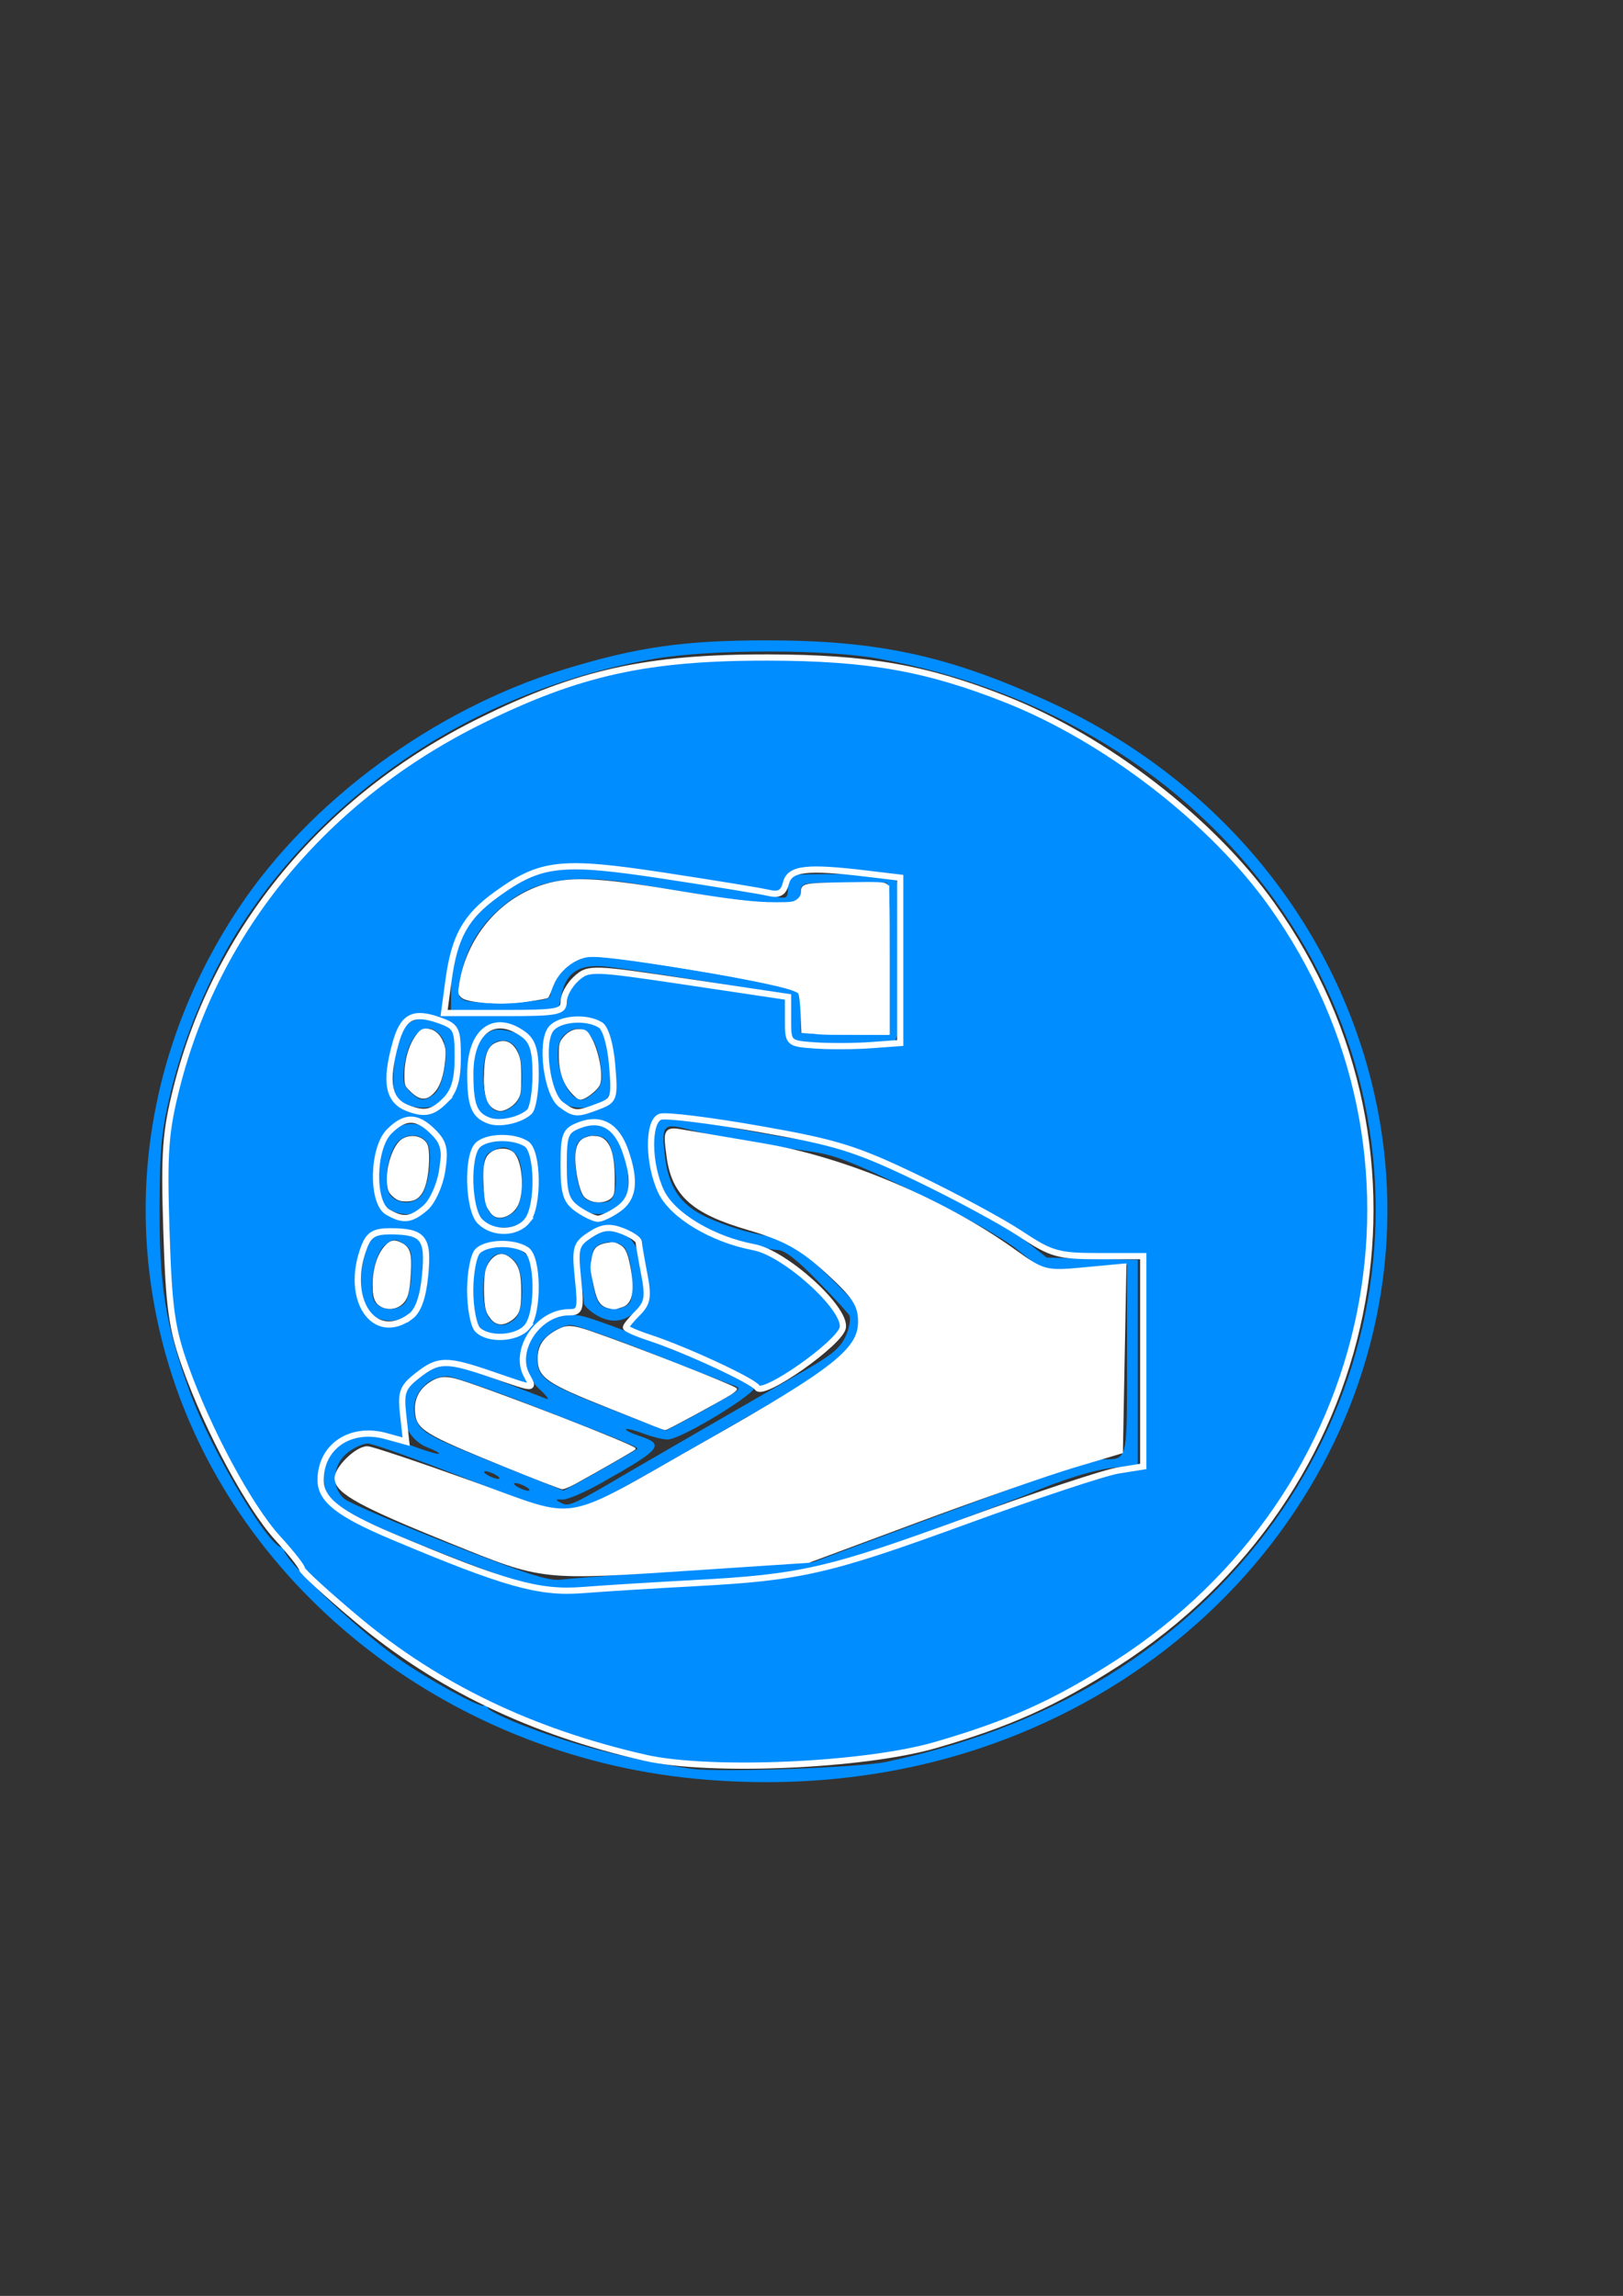 <?xml version="1.0" encoding="UTF-8" standalone="no"?>
<!-- Created with Inkscape (http://www.inkscape.org/) -->
<svg
    xmlns:inkscape="http://www.inkscape.org/namespaces/inkscape"
    xmlns:rdf="http://www.w3.org/1999/02/22-rdf-syntax-ns#"
    xmlns="http://www.w3.org/2000/svg"
    xmlns:cc="http://creativecommons.org/ns#"
    xmlns:dc="http://purl.org/dc/elements/1.1/"
    xmlns:sodipodi="http://sodipodi.sourceforge.net/DTD/sodipodi-0.dtd"
    xmlns:svg="http://www.w3.org/2000/svg"
    xmlns:ns1="http://sozi.baierouge.fr"
    xmlns:xlink="http://www.w3.org/1999/xlink"
    id="svg2859"
    sodipodi:docname="handwashsign.svg"
    inkscape:export-filename="F:\mm\3hsa\hltin301a\hltin301a.html_files\images\handwashsign.png"
    viewBox="0 0 744.09 1052.4"
    inkscape:export-xdpi="101.18"
    version="1.1"
    inkscape:export-ydpi="101.18"
    inkscape:version="0.47 r22583"
  >
  <rect x="0" y="0" width="744.09" height="1052.4" fill="#333333" stroke="none"/>
  <sodipodi:namedview
      id="base"
      bordercolor="#666666"
      inkscape:pageshadow="2"
      inkscape:window-y="22"
      pagecolor="#ffffff"
      inkscape:window-height="488"
      inkscape:window-maximized="0"
      inkscape:zoom="1.4"
      inkscape:window-x="22"
      showgrid="false"
      borderopacity="1.0"
      inkscape:current-layer="layer1"
      inkscape:cx="236.70077"
      inkscape:cy="373.71429"
      inkscape:window-width="566"
      inkscape:pageopacity="0.0"
      inkscape:document-units="px"
  />
  <g
      id="layer1"
      inkscape:label="Layer 1"
      inkscape:groupmode="layer"
    >
    <path
        id="path2835"
        style="fill:#008dff"
        d="m318.94 815.36c-115.52-11.06-213.52-89.48-242.97-194.44-19.583-69.78-7.612-142.94 33.5-204.73 32.905-49.458 89.661-91.086 149.05-109.33 33.32-10.233 54.955-13.339 92.889-13.339 50.976 0 83.352 6.987 128.9 27.817 72.891 33.337 125.82 93.829 146.61 167.54 36.933 131-40.827 267.27-178.47 312.77-40.382 13.349-84.473 18.015-129.5 13.706zm87.57-7.786c41.156-8.797 76.418-22.964 107.08-43.021 122.19-79.937 153.75-236.32 70.997-351.75-41.294-57.6-105.64-96.845-181.83-110.9-23.702-4.373-77.082-4.354-102.51 0.035-80.232 13.851-150.74 59.968-191.54 125.28-12.854 20.579-24.398 48.354-30.321 72.955-4.37 18.149-5.12 25.724-5.234 52.866-0.154 36.506 2.695 54.065 13.72 84.579 10.041 27.789 37.986 74.396 42.924 71.589 1-0.569 1.24-0.174 0.534 0.878-2.125 3.163 32.354 36.162 52.825 50.559 12.866 9.049 36.909 22.242 38.688 21.231 0.909-0.517 1.653-0.186 1.653 0.735 0 2.273 22.931 11.535 42.938 17.342 14.807 4.298 34.739 8.565 50.536 10.819 12.602 1.798 76.926-0.493 89.538-3.188zm-205.64-96.26c-27.366-10.838-44.922-18.834-47.721-21.735-6.799-7.048-6.178-19.35 1.325-26.252 7.377-6.786 17.279-7.01 33.976-0.769 6.655 2.488 12.421 4.227 12.815 3.864 0.394-0.362-2.011-1.698-5.344-2.968-10.697-4.076-15.458-19.694-8.706-28.562 3.627-4.764 12.79-9.444 18.488-9.444 2.224 0 12.673 3.334 23.22 7.408 10.547 4.074 20.327 7.843 21.732 8.374 1.406 0.532-0.144-1.517-3.444-4.553-15.371-14.141-0.126-38.717 20.588-33.19 13.551 3.616 77.466 29.63 78.421 31.919 1.242 2.978-34.014 24.44-40.148 24.44-2.191 0-7.191-1.233-11.11-2.739-3.92-1.507-7.5-2.396-7.956-1.977-0.456 0.42 2.337 1.816 6.206 3.103 11.808 3.928 10.195 5.908-17.564 21.549-7.576 4.269-15.546 7.685-17.711 7.59-3.568-0.156-3.617-0.005-0.523 1.613 3.374 1.764 5.313 0.864 32.009-14.861 6.725-3.962 55.997-32.41 79.603-45.96 12.584-7.224 16.378-10.445 18.787-15.95 1.66-3.794 2.34-8.003 1.511-9.353-0.829-1.35-7.547-8.633-14.929-16.184-9.177-9.388-14.825-13.729-17.858-13.729-7.132 0-32.882-8.691-40.904-13.805-10.061-6.414-15.68-17.703-16.063-32.276-0.188-7.148 0.628-12.511 2.111-13.883 1.918-1.774 8.427-1.056 31.486 3.472 15.987 3.139 34.381 6.217 40.875 6.839 9.96 0.954 17.58 3.955 48.703 19.181 20.293 9.928 41.459 21.634 47.037 26.013l10.141 7.963 20.855 0.511 20.855 0.511v47.07 47.07l-10.823 1.105c-9.195 0.939-23.857 5.482-40.341 12.5-2.165 0.922-23.86 9.066-48.213 18.098-37.292 13.832-46.916 16.694-61.004 18.145-20.022 2.062-100.02 7.216-110.02 7.088-4.397-0.056-23.427-6.569-50.361-17.236zm90.522 10.103c15.153-1.021 39.644-2.637 54.425-3.591l26.875-1.735 46.92-17.47c76.038-28.312 80.103-29.723 85.611-29.723 11.93 0 11.49 1.749 11.49-45.649v-43.451l-19.187 1.237-19.187 1.237-11.807-9.361c-7.345-5.823-25.145-15.816-47.097-26.441-30.089-14.562-37.34-17.341-49.197-18.852-18.25-2.326-43.037-6.826-54.832-9.955-11.466-3.041-12.365-1.914-10.447 13.1 1.467 11.484 5.416 18.636 13.222 23.945 7.154 4.866 23.774 10.575 35.004 12.025 8.189 1.057 10.592 2.656 25.265 16.816 14.064 13.572 16.207 16.488 16.152 21.984-0.134 13.563-2.906 15.723-68.668 53.519-53.412 30.698-62.681 35.426-67.88 34.631-3.312-0.507-23.912-7.92-45.778-16.474-21.866-8.554-41.52-15.553-43.675-15.553-2.155 0-6.359 1.931-9.342 4.291-6.725 5.322-7.508 15.656-1.586 20.933 2.111 1.881 23.762 11.207 48.114 20.726 35.293 13.795 45.675 17.14 51.165 16.487 3.788-0.451 19.285-1.655 34.438-2.676zm-50.181-39.847c-1.623-0.965-3.837-1.755-4.92-1.755s-0.64 0.79 0.984 1.755c1.623 0.965 3.837 1.755 4.92 1.755s0.64-0.79-0.984-1.755zm33.79-7.481c9.015-5.11 16.738-9.57 17.161-9.912 0.869-0.7-5.083-3.146-50.644-20.821-17.689-6.862-34.096-12.477-36.46-12.477-11.064 0-18.665 11.808-13.687 21.264 2.477 4.704 7.457 7.317 34.729 18.218 17.511 6.999 31.989 12.792 32.174 12.873 0.185 0.081 7.712-4.034 16.727-9.144zm-47.565 2.05c-1.623-0.965-3.837-1.755-4.92-1.755s-0.64 0.79 0.984 1.755c1.623 0.965 3.837 1.755 4.92 1.755 1.082 0 0.64-0.79-0.984-1.755zm104.09-34.675c8.475-4.937 8.555-5.075 3.936-6.726-2.594-0.927-19.289-7.47-37.1-14.539-17.811-7.07-34.365-12.854-36.788-12.854-2.422 0-6.845 1.931-9.827 4.291-4.153 3.287-5.423 5.906-5.423 11.187 0 8.961 3.806 11.546 34.747 23.599l24.093 9.385 8.855-4.651c4.87-2.558 12.749-6.919 17.508-9.692zm-107.41-30.51c-6.396-2.371-8.492-7.477-8.492-20.688 0-9.473 0.799-12.622 3.936-15.507 2.165-1.991 4.821-3.723 5.904-3.847 1.082-0.124 3.075-0.381 4.428-0.569 4.621-0.645 12.781 4.265 13.99 8.417 2.168 7.447 1.323 21.414-1.612 26.635-1.58 2.811-4.901 5.611-7.38 6.222-5.419 1.335-5.374 1.338-10.773-0.663zm12.03-6.453c4.335-3.988 4.223-21.971-0.165-26.431-7.64-7.766-14.454-1.645-14.454 12.983 0 10.734 3.022 16.293 8.855 16.293 1.469 0 4.062-1.28 5.763-2.845zm-67.648-3.391c-4.037-3.954-4.379-5.546-3.202-14.936 2.002-15.98 4.381-20.185 12.183-21.531 8.009-1.382 15.864 2.632 17.6 8.994 1.954 7.163-2.573 25.203-7.211 28.73-5.923 4.505-14.023 3.979-19.37-1.257zm17.654-4.706c1.184-2.035 2.322-8.226 2.529-13.758 0.316-8.428-0.295-10.476-3.768-12.642-3.658-2.28-4.637-2.206-8.338 0.632-5.241 4.02-8.176 22.392-4.27 26.722 3.56 3.946 11.307 3.412 13.847-0.955zm86.54 5.951c-2.706-1.736-4.951-3.971-4.99-4.967-0.039-0.996-0.797-6.961-1.686-13.256-1.484-10.514-1.25-11.803 2.873-15.841 2.615-2.56 6.719-4.395 9.831-4.395 8.876 0 13.524 5.108 15.652 17.199 2.604 14.797 2.58 14.958-2.896 19.997-5.679 5.224-11.953 5.646-18.784 1.264zm15.769-4.996c2.874-3.186 1.212-21.762-2.295-25.65-2.902-3.217-10.454-3.014-13.501 0.362-2.874 3.186-1.212 21.762 2.295 25.65 2.902 3.217 10.454 3.014 13.501-0.362zm-61.03-34.866c-8.263-1.149-11.714-7.125-11.763-20.372-0.056-15.103 3.172-19.864 13.467-19.864 10.811 0 14.389 3.246 15.52 14.077 1.988 19.036-3.919 28.008-17.224 26.159zm8.209-7.025c4.757-3.96 5.108-22.512 0.506-26.746-3.626-3.336-5.641-3.517-10.812-0.971-3.154 1.553-3.806 3.858-3.806 13.449 0 15.511 5.699 21.273 14.112 14.268zm-59.256-2.723c-4.219-3.616-4.464-4.864-3.27-16.681 0.955-9.455 2.388-13.847 5.516-16.911 4.904-4.803 12.603-5.342 18.845-1.32 3.664 2.361 4.374 4.521 4.374 13.308 0 12.421-2.969 21.289-7.949 23.741-5.838 2.874-12.637 2.045-17.516-2.136zm16.198-4.118c3.795-3.491 6.048-19.946 3.362-24.562-2.873-4.938-10.994-4.683-14.477 0.455-4.454 6.57-5.661 20.59-2.058 23.904 3.81 3.505 9.489 3.593 13.173 0.203zm72.15 4.704c-3.783-2.818-4.598-5.515-5.369-17.756-0.884-14.055-0.77-14.517 4.356-17.607 12.473-7.519 22.101 0.079 24.017 18.951 1.105 10.884 0.815 12.253-3.353 15.825-5.583 4.785-13.691 5.028-19.652 0.587zm17.026-6.763c1.603-5.875-0.494-20.448-3.406-23.677-3.324-3.684-11.12-2.97-13.572 1.244-2.26 3.885-0.861 18.26 2.329 23.919 1.087 1.929 4.054 3.168 7.582 3.168 4.585 0 6.062-0.973 7.067-4.654zm-62.95-37.82c-2.112-2.966-3.178-8.458-3.178-16.376 0-10.376 0.652-12.513 5.05-16.559 4.089-3.762 6.237-4.428 11.289-3.498 9.066 1.668 11.744 5.087 12.753 16.28 1.601 17.764-2.639 24.616-15.231 24.616-5.805 0-8.224-1.011-10.683-4.462zm16.838-2.155c2.695-2.244 3.599-5.622 3.599-13.449 0-10.58-3.051-16.142-8.855-16.142-5.834 0-8.855 5.559-8.855 16.293 0 14.52 5.931 20.109 14.112 13.297zm-52.448-2.397c-2.896-2.944-3.353-5.777-2.567-15.884 1.105-14.211 4.178-19.811 11.705-21.332 5.336-1.078 13.14 1.533 15.885 5.314 4.003 5.516-0.067 29.417-5.649 33.173-5.206 3.502-15.331 2.838-19.373-1.271zm15.371-2.305c4.987-3.355 7.714-20.988 4.059-26.247-6.376-9.173-15.109-2.735-17.231 12.703-0.978 7.114-0.501 9.26 2.716 12.22 4.568 4.202 5.922 4.374 10.455 1.324zm57.57 2.437c-2.282-2.32-3.749-7.808-4.475-16.746-0.971-11.948-0.658-13.644 3.084-16.739 5.26-4.35 15.432-4.204 20.319 0.291 2.639 2.428 4.048 7.156 4.892 16.425 1.001 10.988 0.634 13.576-2.358 16.618-4.705 4.783-16.821 4.869-21.461 0.152zm16.527-3.76c3.217-2.96 3.694-5.106 2.716-12.22-2.08-15.128-9.63-21.098-17.091-13.513-6.351 6.456 0.281 29.324 8.504 29.324 1.082 0 3.724-1.616 5.87-3.59zm89.899-22.962c-0.722-0.664-1.312-5.814-1.312-11.445v-10.238l-37.882-6.075c-20.835-3.341-41.662-6.421-46.283-6.844-11.527-1.055-17.45 2.785-19.58 12.694l-1.661 7.726h-24.536-24.536l0.022-12.673c0.027-15.962 5.572-26.766 19.937-38.843 12.909-10.854 28.922-15.556 47.127-13.841 10.272 0.968 64.819 9.607 81.981 12.984 4.983 0.98 5.412 0.623 5.412-4.51 0-3.22 1.039-5.601 2.46-5.638 21.302-0.543 44.84-0.111 46.537 0.854 1.464 0.832 2.168 13.19 2.168 38.045 0 31.898-0.416 36.959-3.113 37.911-4.235 1.495-45.1 1.401-46.74-0.108zm43.949-38.622v-34.397h-19.679c-19.408 0-19.679 0.059-19.679 4.304 0 7.944-3.185 8.306-31.486 3.579-14.611-2.441-33.651-5.619-42.309-7.063-32.188-5.369-48.953-2.385-64.615 11.499-8.904 7.894-14.209 16.744-17.066 28.47-3.461 14.206-3.017 14.51 20.238 13.866 19.201-0.532 20.298-0.771 20.603-4.494 0.747-9.127 10.272-17.574 19.816-17.574 5.651 0 90.488 14.045 92.809 15.365 1.105 0.628 2.009 5.575 2.009 10.992v9.85h19.679 19.679v-34.397z"
    />
    <path
        id="path2878"
        style="stroke:#ffffff;stroke-linecap:round;stroke-width:2.857;fill:#008dff"
        d="m295.57 805.68c-51.98-11.87-95.28-32.72-132.07-63.6-13.79-11.56-25.07-21.89-25.07-22.95 0-1.054-5.006-7.394-11.126-14.088-12.97-14.18-31.905-49.36-42.357-78.68-6.225-17.46-7.534-26.88-8.655-62.32-1.137-35.96-0.481-45.08 4.729-65.72 18.308-72.51 68.273-132.7 139.33-167.85 44.989-22.253 76.37-29.177 131.79-29.079 45.666 0.081 72.418 4.775 108.73 19.08 46.043 18.139 94.606 55.567 122.11 94.115 81.694 114.48 49.844 270.33-71.118 347.99-28.154 18.075-49.249 27.556-83.054 37.331-32.778 9.478-103.61 12.551-133.24 5.781zm22.857-80.012c48.754-2.572 61.511-5.498 124.97-28.668 31.864-11.634 63.067-21.974 69.34-22.977l11.405-1.824v-48.206-48.206h-20.419c-18.642 0-21.757-0.889-35.803-10.211-8.461-5.616-29.809-17.142-47.439-25.613-28.143-13.522-37.027-16.272-72.81-22.54-22.415-3.926-42.665-6.406-45-5.51-5.785 2.22-5.536 21.719 0.44 34.311 5.185 10.927 23.528 21.915 42.535 25.481 14.214 2.667 42.053 27.77 40.767 36.762-0.989 6.914-36.546 31.962-39.223 27.63-1.937-3.133-32.839-17.461-49.476-22.938-5.9-1.93-10.72-4.06-10.72-4.72 0-0.664 2.425-3.632 5.39-6.597 4.518-4.518 5-7.406 2.982-17.857-1.325-6.857-2.464-13.463-2.533-14.681-0.068-1.218-3.512-3.502-7.653-5.076-5.788-2.201-9.175-1.783-14.654 1.806-6.535 4.282-6.993 5.946-5.535 20.076 1.447 14.018 1.076 15.407-4.106 15.407-14.059 0-25.676 17.229-19.455 28.853 3.559 6.649 4.32 6.663-15.865-0.282-20.919-7.197-24.549-7.148-34.22 0.459-6.878 5.41-7.68 7.665-6.489 18.234l1.359 12.06-9.299-2.567c-16.23-4.48-29.92 4.76-29.92 20.2 0 8.982 8.315 15.492 33.115 25.925 51.451 21.647 67.012 26.03 86.885 24.474 10.214-0.8 33.357-2.234 51.429-3.188zm-76.78-117.46c5.424-6.536 5.163-31.841-0.364-35.336-6.007-3.797-18.202-3.452-22.286 0.632-1.886 1.886-3.429 9.986-3.429 18s1.543 16.114 3.429 18c4.959 4.959 18.082 4.208 22.65-1.296zm-53.394-4.795c3.469-2.537 5.688-8.831 6.653-18.874 1.639-17.054-0.728-20.062-15.837-20.133-7.435-0.035-9.929 1.461-12.143 7.285-9.062 23.836 4.508 44.02 21.327 31.722zm53.394-43.776c5.424-6.536 5.163-31.841-0.364-35.336-6.007-3.797-18.202-3.452-22.286 0.632-5.07 5.07-4.326 29.551 1.061 34.939 5.853 5.853 16.634 5.736 21.589-0.235v0zm-46.618-5.989c3.204-2.758 6.645-10.348 7.674-16.928 1.535-9.815 0.815-12.979-4.063-17.857-7.441-7.441-12.93-7.5-20.215-0.215-7.662 7.662-8.144 32.586-0.714 36.914 7.14 4.159 10.724 3.763 17.318-1.914zm88.475 0.552c7.017-4.915 7.975-12.896 3.192-26.615-4.004-11.486-11.206-15.567-20.941-11.866-6.635 2.523-7.33 4.268-7.33 18.41 0 12.905 1.105 16.397 6.35 20.071 3.493 2.446 7.706 4.448 9.364 4.448 1.658 0 5.872-2.002 9.364-4.448zm-40.793-44.588c1.571-1.473 2.857-9.147 2.857-17.052 0-10.93-1.329-15.345-5.546-18.429-13.423-9.815-24.475-1.533-24.41 18.292 0.047 14.371 1.8 18.74 8.528 21.256 4.985 1.864 14.458-0.21 18.571-4.067zm-38.571-5.25c4.16-4.16 5.714-9.524 5.714-19.72 0-13.023-0.608-14.218-8.652-17.022-11.826-4.123-16.444-1.657-19.848 10.598-4.964 17.87-3.357 26.35 5.643 29.776 7.713 2.936 11.345 2.167 17.143-3.632zm70.163 2.795c7.314-2.781 7.615-3.673 6.358-18.834-0.774-9.338-2.985-16.969-5.349-18.466-6.303-3.99-18.68-3.076-22.619 1.671-5.091 6.134-1.958 30.036 4.561 34.803 6.164 4.507 7.231 4.559 17.049 0.826zm138.41-66.959v-37.898l-15-1.802c-27.908-3.352-35.597-2.484-37.349 4.217-1.213 4.637-3.144 5.702-8.19 4.517-3.632-0.853-25.246-4.386-48.032-7.851-46.956-7.141-56.281-6.09-76.6 8.629-14.108 10.22-19.197 19.362-21.905 39.35l-2.032 15h27.411c24.739 0 27.411-0.514 27.411-5.271 0-2.899 2.601-7.625 5.78-10.503 5.609-5.076 7.134-5.029 51.429 1.587l45.648 6.818v10.663c0 10.502 0.183 10.676 12.143 11.542 6.679 0.483 18.25 0.433 25.714-0.111l13.571-0.99v-37.898 0z"
    />
    <path
        id="path2880"
        style="stroke:#ffffff;stroke-linecap:round;stroke-width:2.857;fill:#ffffff"
        d="m207.06 706.1c-41.015-16.558-52.235-22.681-52.235-28.504 0-4.428 9.047-13.234 13.596-13.234 1.73 0 22.944 7.102 47.142 15.783 51.601 18.511 39.85 20.52 108.99-18.64 58.468-33.114 70.27-42.461 70.27-55.65 0-7.818-2.674-11.932-15.173-23.349-12.07-11.024-19.53-15.136-36.478-20.109-25.102-7.365-33.845-15.206-36.154-32.427-1.617-12.055-1.594-12.091 6.663-10.641 4.557 0.8 21.017 3.612 36.578 6.249 37.226 6.307 82.265 25.366 114.34 48.386 13.496 9.686 14.791 10.024 32.222 8.396l18.161-1.696-0.793 42.171-0.793 42.171-21.429 6.388c-11.786 3.514-43.929 14.751-71.429 24.972l-50 18.584-50 3.306c-73.058 4.83-70.807 5.071-113.48-12.157z"
    />
    <path
        id="path2882"
        style="stroke:#ffffff;stroke-linecap:round;stroke-width:2.857;fill:#ffffff"
        d="m369.07 465.08c-0.024-4.321-0.988-9.32-2.143-11.108-1.155-1.788-23.718-6.703-50.142-10.921-45.413-7.25-48.443-7.408-55.344-2.886-4.015 2.631-7.908 7.105-8.65 9.943-0.742 2.837-4.123 5.903-7.514 6.813-10.391 2.788-30.001 1.913-32.067-1.43-3.635-5.882 5.403-25.584 16.22-35.357 17.606-15.906 28.898-17.808 69.378-11.686 54.527 8.246 67.045 8.862 69.141 3.402 1.38-3.596 5.843-4.626 20.041-4.626h18.266v32.857 32.857h-18.571c-18.344 0-18.572-0.096-18.615-7.857z"
    />
    <path
        id="path2884"
        style="stroke:#ffffff;stroke-linecap:round;stroke-width:2.857;fill:#ffffff"
        d="m187.67 495.74c-1.97-6.208 3.237-22.809 7.155-22.809 5.887 0 9.275 9.012 6.728 17.894-3.122 10.884-11.092 13.706-13.882 4.915z"
    />
    <path
        id="path2886"
        style="stroke:#ffffff;stroke-linecap:round;stroke-width:2.857;fill:#ffffff"
        d="m224.53 503.21c-3.086-8.041 0.159-23.057 5.189-24.01 5.837-1.105 9.486 10.122 6.786 20.881-1.934 7.704-9.464 9.672-11.975 3.129z"
    />
    <path
        id="path2888"
        style="stroke:#ffffff;stroke-linecap:round;stroke-width:2.857;fill:#ffffff"
        d="m260.64 495.98c-4.396-8.214-3.581-19.337 1.562-21.311 6.432-2.468 6.142-2.716 9.803 8.376 2.578 7.812 2.549 11.06-0.128 14.286-4.665 5.62-7.701 5.255-11.236-1.351z"
    />
    <path
        id="path2892"
        style="stroke:#ffffff;stroke-linecap:round;stroke-width:2.857;fill:#ffffff"
        d="m225.3 553.89c-3.612-3.612-2.004-23.16 2.033-24.709 8.116-3.114 13.242 10.034 8.614 22.095-1.782 4.644-7.269 5.992-10.647 2.615z"
    />
    <path
        id="path2894"
        style="stroke:#ffffff;stroke-linecap:round;stroke-width:2.857;fill:#ffffff"
        d="m269.72 546.68c-4.4-4.4-4.522-21.33-0.174-24.018 4.905-3.031 11.367 7.644 10.407 17.191-0.939 9.33-5.012 12.048-10.233 6.827z"
    />
    <path
        id="path2896"
        style="stroke:#ffffff;stroke-linecap:round;stroke-width:2.857;fill:#ffffff"
        d="m173.02 594.41c-2.61-6.8 2.752-22.908 7.626-22.908 6.605 0 5.815 25.321-0.83 26.601-2.755 0.531-5.813-1.131-6.796-3.693z"
    />
    <path
        id="path2898"
        style="stroke:#ffffff;stroke-linecap:round;stroke-width:2.857;fill:#ffffff"
        d="m225.4 602.56c-2.857-2.857-2.398-18.86 0.68-23.725 4.644-7.339 12.033 1.926 11.033 13.834-0.819 9.751-6.801 14.802-11.712 9.891z"
    />
    <path
        id="path2900"
        style="stroke:#ffffff;stroke-linecap:round;stroke-width:2.857;fill:#ffffff"
        d="m274.83 591.53c-3.939-10.36-3.604-14.424 1.541-18.694 6.245-5.183 10.541 0.058 10.964 13.376 0.432 13.604-7.993 17.187-12.505 5.318z"
    />
    <path
        id="path2902"
        style="stroke:#ffffff;stroke-linecap:round;stroke-width:.714;fill:#ffffff"
        d="m371.05 473.41-3.296-0.264-0.351-8.518c-0.206-5.001-0.7-8.939-1.197-9.537-0.465-0.561-3.324-1.686-6.353-2.501-17.59-4.731-76.855-14.363-88.364-14.361-7.49 0.002-15.716 6.378-18.493 14.333-0.742 2.127-1.579 4.126-1.859 4.441-0.77 0.867-15.352 2.633-21.434 2.596-9.8-0.06-16.414-1.052-18.075-2.713-1.422-1.422-1.458-1.778-0.66-6.434 3.52-20.528 17.663-37.536 36.725-44.165 12.514-4.352 25.267-3.946 60.582 1.929 26.71 4.444 37.28 5.713 47.578 5.713 6.955 0 8.178-0.184 9.826-1.48 1.234-0.971 1.882-2.17 1.882-3.484 0-3.717 0.809-3.886 20.042-4.202 15.333-0.252 17.895-0.141 18.851 0.815 0.968 0.968 1.107 5.32 1.107 34.729v33.622l-16.607-0.129c-9.134-0.071-18.09-0.247-19.903-0.392z"
    />
    <path
        id="path2904"
        style="stroke:#ffffff;stroke-linecap:round;stroke-width:.714;fill:#ffffff"
        d="m188.78 500.41c-3.005-2.803-3.008-2.811-3.008-8.036 0-8.977 4.029-18.637 8.416-20.18 3.132-1.101 6.716 1.045 8.507 5.094 1.215 2.746 1.405 4.235 1.07 8.383-0.58 7.178-2.343 12.395-5.134 15.185-3.315 3.315-5.946 3.196-9.851-0.447z"
    />
    <path
        id="path2906"
        style="stroke:#ffffff;stroke-linecap:round;stroke-width:.714;fill:#ffffff"
        d="m226.28 507.81c-2.911-2.039-3.983-5.727-4.032-13.881-0.054-8.975 1.363-13.685 4.627-15.372 4.238-2.192 7.842-0.811 10.111 3.875 1.341 2.769 1.594 4.514 1.618 11.14 0.025 6.951-0.159 8.157-1.59 10.46-1.619 2.603-5.271 4.897-7.795 4.897-0.737 0-2.059-0.504-2.938-1.119z"
    />
    <path
        id="path2908"
        style="stroke:#ffffff;stroke-linecap:round;stroke-width:.714;fill:#ffffff"
        d="m262.57 501.18c-3.939-4.14-5.95-9.819-6.026-17.014-0.052-4.881 0.185-6.17 1.442-7.857 3.763-5.051 9.319-5.691 12.252-1.411 3.804 5.551 6.345 18.809 4.32 22.538-1.128 2.077-5.311 5.458-7.589 6.134-1.335 0.396-2.19-0.069-4.398-2.39z"
    />
    <path
        id="path2910"
        style="stroke:#ffffff;stroke-linecap:round;stroke-width:.714;fill:#ffffff"
        d="m271.43 550.34c-1.21-0.369-2.706-1.238-3.323-1.932-1.708-1.919-3.42-8.464-3.89-14.878-0.661-9.022 1.663-12.455 8.431-12.455 6.053 0 8.838 6.126 8.839 19.444 0.001 6.06-0.187 7.132-1.47 8.416-1.732 1.732-5.494 2.347-8.587 1.404z"
    />
    <path
        id="path2912"
        style="stroke:#ffffff;stroke-linecap:round;stroke-width:.714;fill:#ffffff"
        d="m227.04 557.37c-2.892-1.424-4.598-6.326-4.999-14.359-0.459-9.205 0.436-12.896 3.592-14.821 2.999-1.829 6.944-1.796 9.325 0.077 3.951 3.108 5.334 16.629 2.414 23.597-1.816 4.334-7.05 7.123-10.333 5.506z"
    />
    <path
        id="path2914"
        style="stroke:#ffffff;stroke-linecap:round;stroke-width:.714;fill:#ffffff"
        d="m180.54 548.4c-1.875-1.588-2.398-2.649-2.725-5.536-0.845-7.453 2.676-18.114 6.785-20.541 3.881-2.293 9.094-1.257 10.915 2.169 1.308 2.461 1.118 11.433-0.367 17.301-1.561 6.168-4.051 8.571-8.878 8.571-2.68 0-3.905-0.42-5.729-1.964z"
    />
    <path
        id="path2916"
        style="stroke:#ffffff;stroke-linecap:round;stroke-width:.714;fill:#ffffff"
        d="m174.78 598.65c-2.653-1.47-3.598-3.917-3.616-9.36-0.027-7.914 2.366-15.106 6.211-18.67 2.117-1.962 3.726-2.109 6.636-0.604 3.689 1.908 4.519 4.621 4.031 13.179-0.534 9.359-1.363 12.292-4.13 14.62-2.446 2.058-6.29 2.409-9.131 0.835z"
    />
    <path
        id="path2918"
        style="stroke:#ffffff;stroke-linecap:round;stroke-width:.714;fill:#ffffff"
        d="m225.97 605.13c-0.987-0.914-2.228-2.923-2.759-4.464-1.242-3.604-1.297-15.572-0.087-18.983 2.243-6.326 7.088-8.169 11.317-4.306 3.172 2.897 4.188 6.494 4.173 14.773-0.015 8.162-0.836 10.505-4.556 13.009-3.097 2.085-5.816 2.075-8.087-0.029z"
    />
    <path
        id="path2920"
        style="stroke:#ffffff;stroke-linecap:round;stroke-width:.714;fill:#ffffff"
        d="m278.27 599.14c-3.39-1.247-4.578-3.549-6.184-11.986-1.182-6.209-0.845-11.81 0.867-14.443 1.457-2.24 6.291-3.426 9.748-2.39 3.326 0.996 4.567 3.182 5.969 10.51 1.98 10.348 1.026 16.15-2.927 17.802-2.451 1.024-5.505 1.232-7.474 0.508z"
    />
    <path
        id="path2922"
        style="stroke:#ffffff;stroke-linecap:round;stroke-width:.714;fill:#ffffff"
        d="m231.49 672.09c-37.446-15.223-40.341-17.016-40.909-25.335-0.345-5.064 1.813-9.516 6.066-12.512 4.419-3.113 7.618-3.417 14.245-1.354 17.16 5.343 80.24 29.874 80.24 31.204 0 0.251-16.751 9.868-27.259 15.649-2.617 1.44-5.35 2.594-6.071 2.564-0.722-0.03-12.563-4.627-26.313-10.217z"
    />
    <path
        id="path2924"
        style="stroke:#ffffff;stroke-linecap:round;stroke-width:.714;fill:#ffffff"
        d="m300.06 653.44c-2.357-0.943-11.592-4.617-20.521-8.164-28.998-11.52-32.693-14.077-32.693-22.621 0-5.88 2.812-9.842 9.353-13.179 3.808-1.942 6.441-1.758 14.614 1.023 18.383 6.255 66.747 25.235 66.747 26.195 0 0.361-1.205 1.409-2.679 2.331-4.843 3.029-29.178 16.201-29.864 16.165-0.369-0.019-2.6-0.806-4.957-1.749z"
    />
  </g
  >
</svg
>
